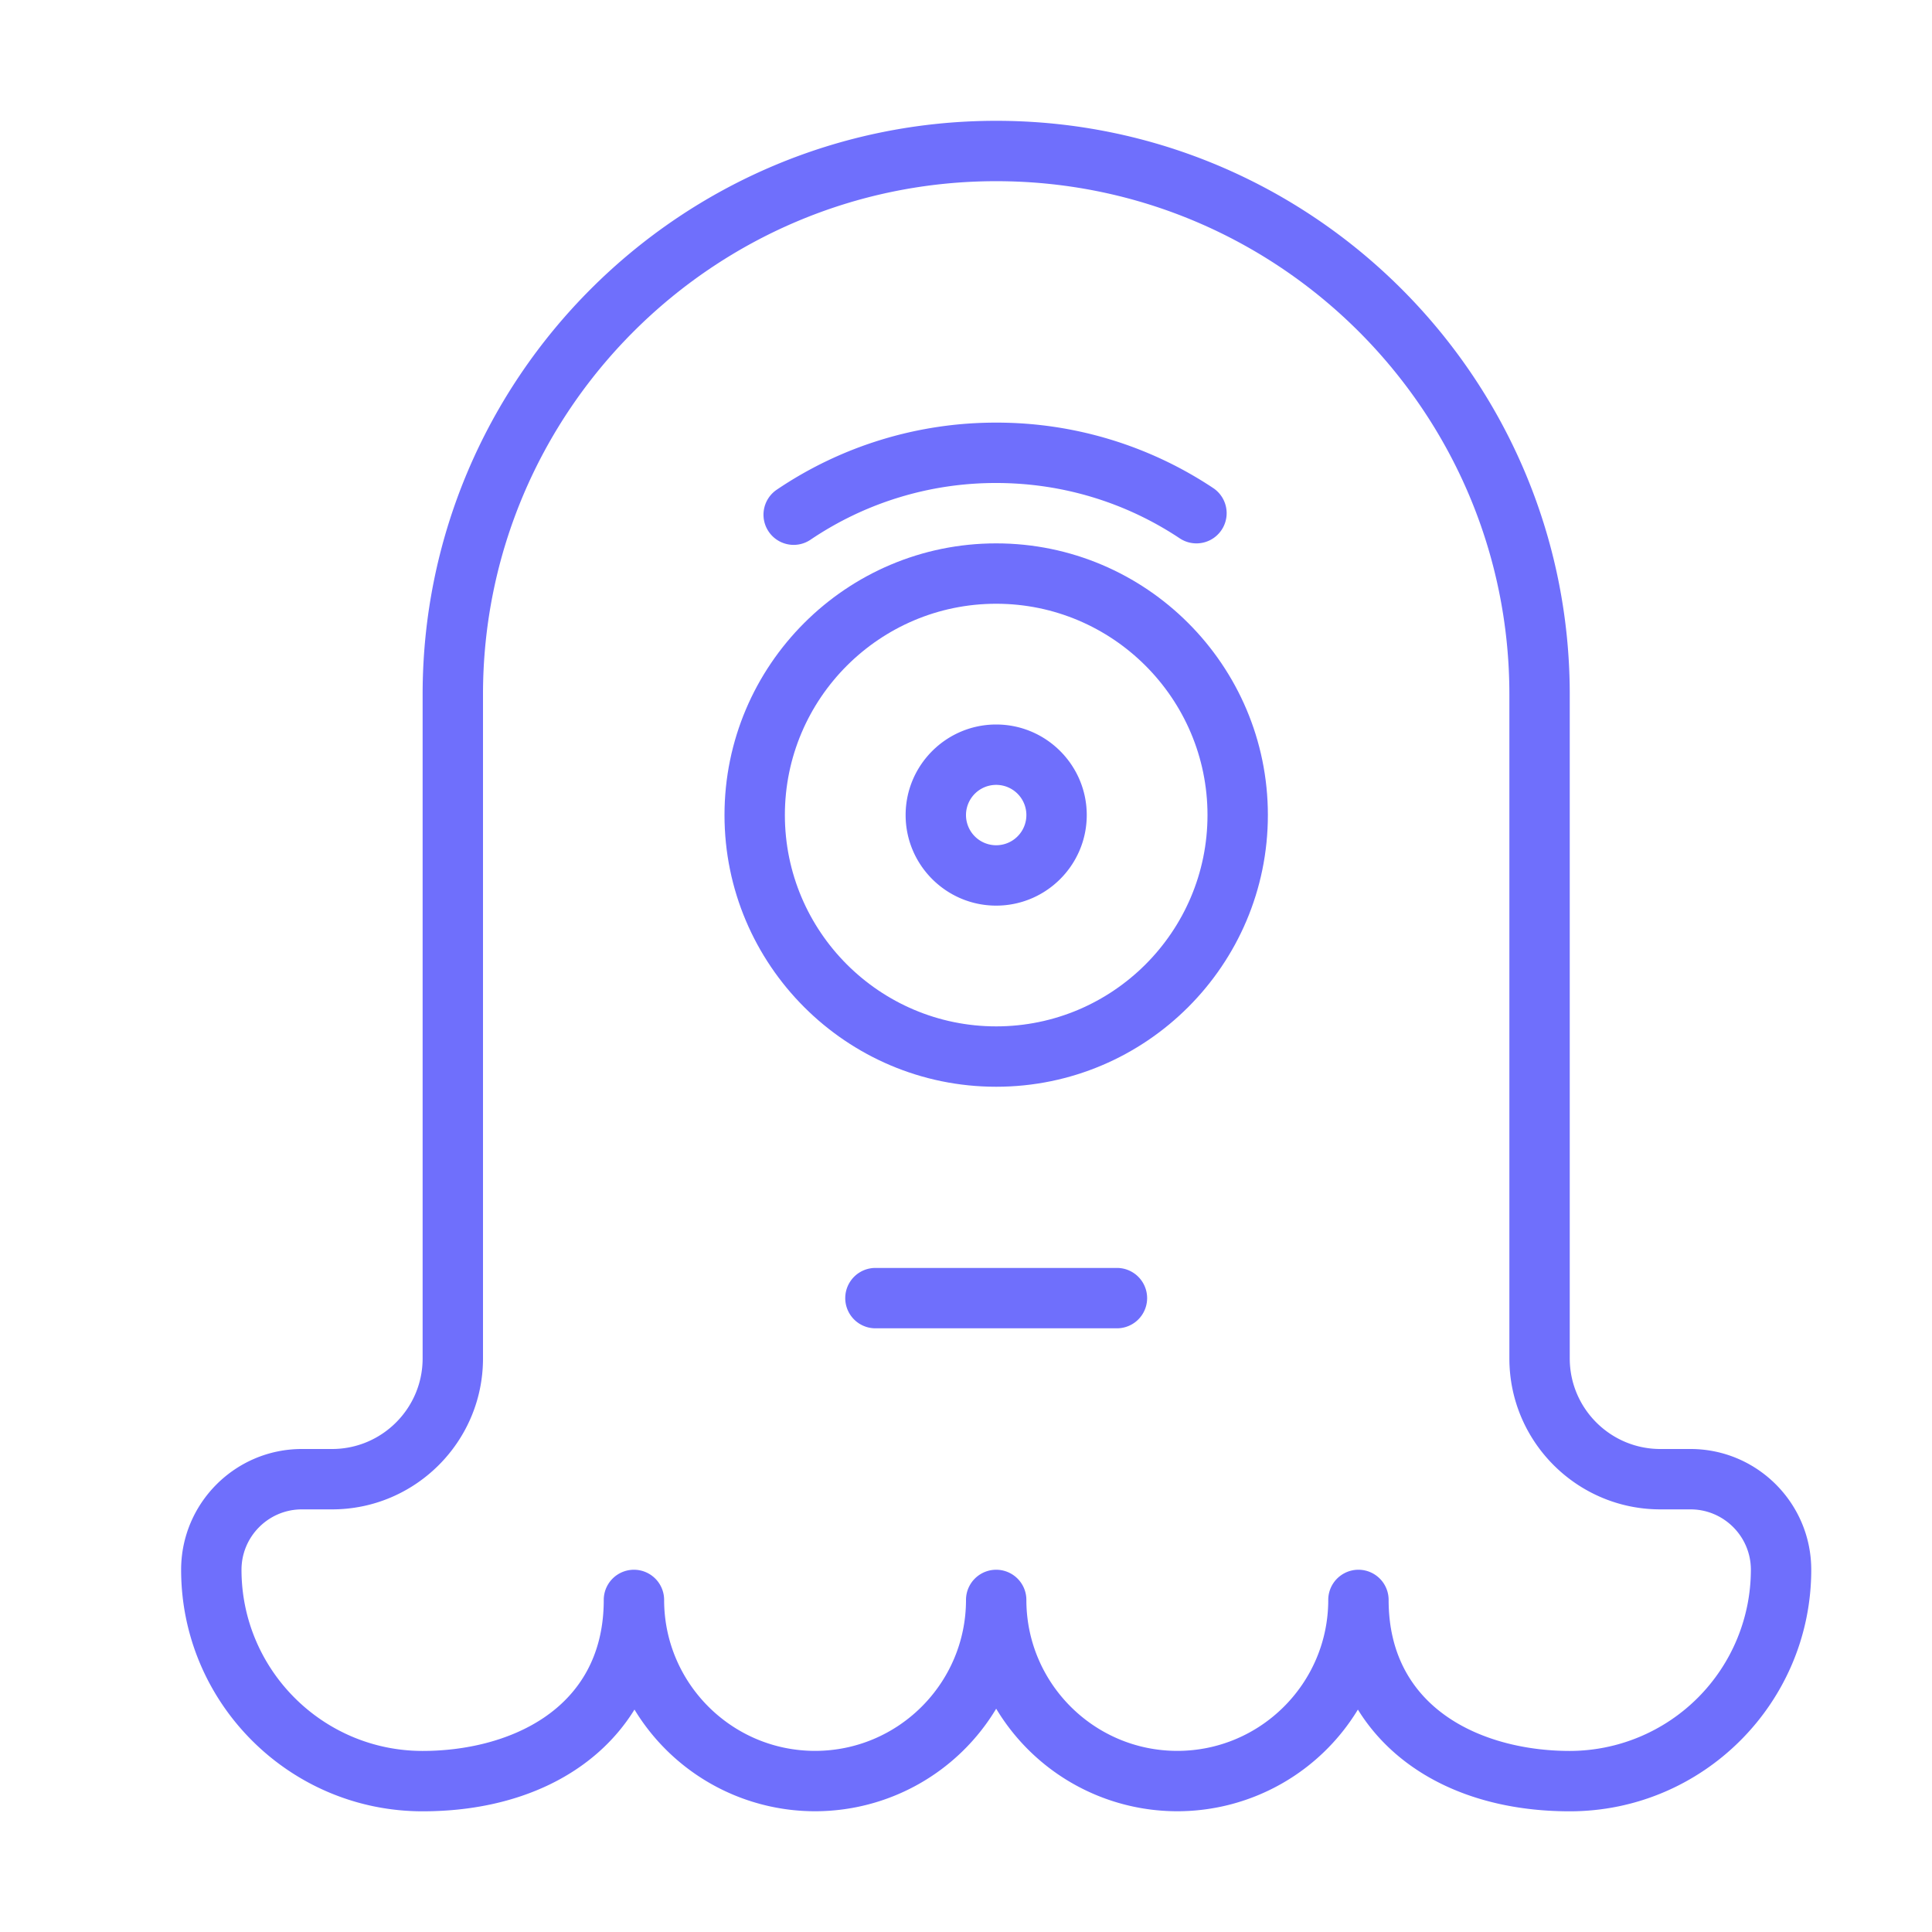 <svg xmlns="http://www.w3.org/2000/svg" width="64" height="64"><g id="64px-Line" fill="none" fill-rule="evenodd" stroke="none" stroke-width="1"><path id="Shape" fill="#6f6ffc" d="M33 18c-4.963 0-9 4.037-9 9s4.037 9 9 9 9-4.037 9-9-4.037-9-9-9m0 16c-3.859 0-7-3.141-7-7s3.141-7 7-7 7 3.141 7 7-3.141 7-7 7"/><path id="Shape" fill="#6f6ffc" d="M33 24c-1.654 0-3 1.346-3 3s1.346 3 3 3 3-1.346 3-3-1.346-3-3-3m0 4a1 1 0 1 1 0-2 1 1 0 0 1 0 2M26.292 18.05a1 1 0 0 0 .559-.172A10.94 10.94 0 0 1 33 16c2.175 0 4.277.634 6.08 1.833a1 1 0 0 0 1.108-1.666A12.94 12.94 0 0 0 33 14a12.94 12.94 0 0 0-7.269 2.222 1 1 0 0 0 .561 1.828M37 42.002h-8a1 1 0 1 0 0 2h8a1 1 0 1 0 0-2"/><path id="Shape" fill="#6f6ffc" d="M56 48h-1c-1.654 0-3-1.346-3-3V23.002c0-10.477-8.523-19-19-19s-19 8.523-19 19V45c0 1.654-1.346 3-3 3h-1c-2.206 0-4 1.794-4 4 0 4.412 3.589 8.002 8 8.002 3.213 0 5.719-1.269 7.018-3.37A7 7 0 0 0 27 60a7 7 0 0 0 6-3.397A7 7 0 0 0 39 60a7 7 0 0 0 5.982-3.368c1.299 2.102 3.805 3.37 7.018 3.37 4.411 0 8-3.59 8-8.002 0-2.206-1.794-4-4-4m-4 10.002c-2.768 0-6-1.31-6-5.002a1 1 0 1 0-2 0c0 2.757-2.243 5-5 5s-5-2.243-5-5a1 1 0 1 0-2 0c0 2.757-2.243 5-5 5s-5-2.243-5-5a1 1 0 1 0-2 0c0 3.692-3.232 5.002-6 5.002-3.309 0-6-2.692-6-6.002 0-1.103.897-2 2-2h1c2.757 0 5-2.243 5-5V23.002c0-9.374 7.626-17 17-17s17 7.626 17 17V45c0 2.757 2.243 5 5 5h1c1.103 0 2 .897 2 2a6.007 6.007 0 0 1-6 6.002"/></g></svg>